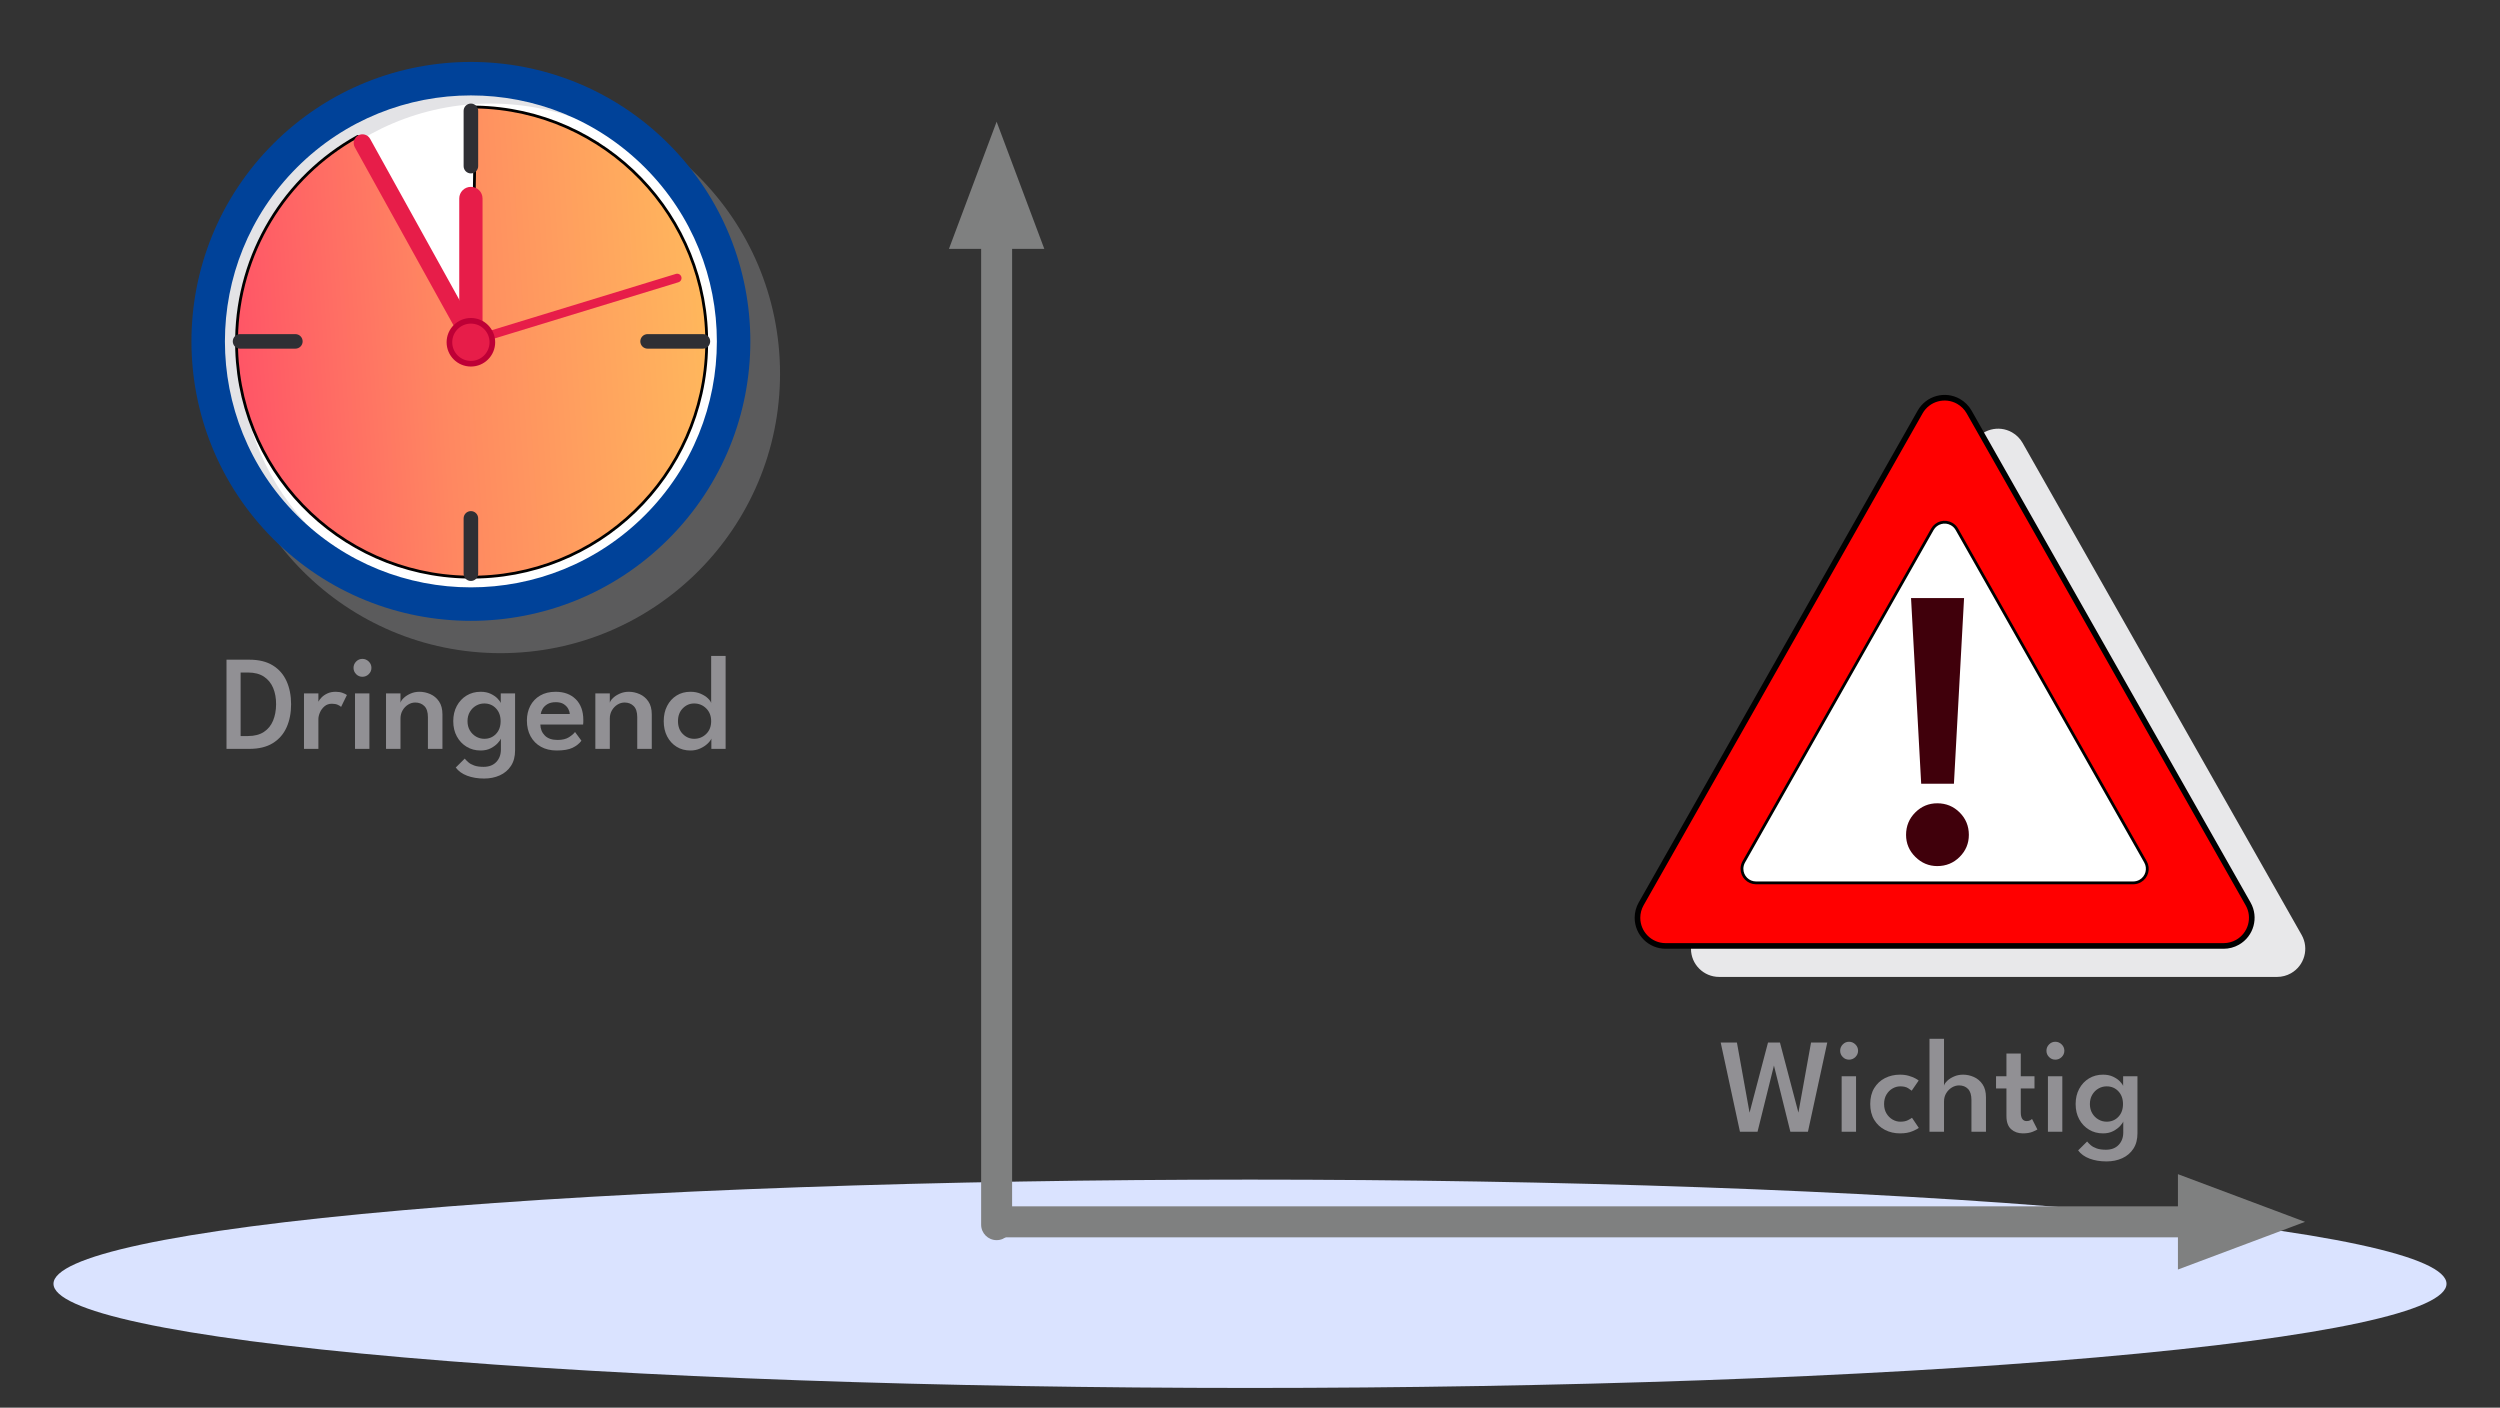 <?xml version="1.0" encoding="UTF-8" standalone="no"?>
<!DOCTYPE svg PUBLIC "-//W3C//DTD SVG 1.1//EN" "http://www.w3.org/Graphics/SVG/1.1/DTD/svg11.dtd">
<svg xmlns:xl="http://www.w3.org/1999/xlink" xmlns="http://www.w3.org/2000/svg" version="1.1" xmlns:dc="http://purl.org/dc/elements/1.1/" viewBox="-2104 0 888 500" width="888" height="500">
  <rect x="-2104" y="0" width="888" height="500" fill="#333333" stroke="none"/>
  <defs>
    <linearGradient x1="0" x2="1" id="Gradient" gradientUnits="userSpaceOnUse">
      <stop offset="0" stop-color="#ffba5c"/>
      <stop offset=".564" stop-color="#ff8761"/>
      <stop offset="1" stop-color="#ff5167"/>
    </linearGradient>
    <linearGradient id="Obj_Gradient" xl:href="#Gradient" gradientTransform="translate(-1847.569 115.286) rotate(176) scale(178.249)"/>
  </defs>
  <g id="Canvas_1" stroke="none" fill="none" fill-opacity="1" stroke-dasharray="none" stroke-opacity="1">
    <title>Canvas 1</title>
    <g id="Canvas_1_Ebene_2">
      <title>Ebene 2</title>
      <g id="Graphic_265">
        <path d="M -1359.48 429.837 C -1193.506 444.286 -1193.506 467.714 -1359.48 482.163 C -1525.453 496.612 -1794.547 496.612 -1960.52 482.163 C -2126.494 467.714 -2126.494 444.286 -1960.52 429.837 C -1794.547 415.388 -1525.453 415.388 -1359.48 429.837" fill="#dae3ff"/>
      </g>
    </g>
    <g id="Canvas_1_Ebene_4">
      <title>Ebene 4</title>
      <g id="Group_77">
        <g id="Group_38">
          <g id="Graphic_46">
            <circle cx="-1926.192" cy="132.739" r="99.262" fill="#acabaf" fill-opacity=".334"/>
          </g>
          <g id="Graphic_45">
            <circle cx="-1936.739" cy="121.572" r="89.006" fill="#e3e3e6"/>
          </g>
          <g id="Graphic_44">
            <circle cx="-1929.726" cy="125.792" r="89.006" fill="white"/>
          </g>
          <g id="Graphic_267">
            <path d="M -1936.476 121.503 L -1935.019 38.013 C -1888.908 38.818 -1852.181 76.85 -1852.986 122.96 C -1853.791 169.071 -1891.823 205.798 -1937.933 204.993 C -1984.044 204.188 -2020.771 166.156 -2019.966 120.046 C -2019.446 90.217 -2003.052 62.933 -1976.959 48.47 L -1936.476 121.503 Z" fill="url(#Obj_Gradient)"/>
            <path d="M -1936.476 121.503 L -1935.019 38.013 C -1888.908 38.818 -1852.181 76.85 -1852.986 122.96 C -1853.791 169.071 -1891.823 205.798 -1937.933 204.993 C -1984.044 204.188 -2020.771 166.156 -2019.966 120.046 C -2019.446 90.217 -2003.052 62.933 -1976.959 48.47 L -1936.476 121.503 Z" stroke="black" stroke-linecap="round" stroke-linejoin="round" stroke-width="1"/>
          </g>
          <g id="Graphic_43">
            <title>Benutzerdefiniert</title>
            <path d="M -1866.55 51.073 C -1905.314 12.309 -1968.163 12.309 -2006.927 51.073 C -2045.691 89.837 -2045.691 152.686 -2006.927 191.45 C -1968.163 230.214 -1905.314 230.214 -1866.55 191.45 C -1827.786 152.686 -1827.786 89.837 -1866.55 51.073 M -1874.958 59.481 C -1840.838 93.601 -1840.838 148.921 -1874.958 183.042 C -1909.079 217.162 -1964.399 217.162 -1998.519 183.042 C -2032.639 148.921 -2032.639 93.601 -1998.519 59.481 C -1964.399 25.361 -1909.079 25.361 -1874.958 59.481" fill="#004299"/>
          </g>
          <g id="Graphic_42">
            <path d="M -1936.739 36.786 L -1936.739 36.786 C -1935.311 36.786 -1934.154 37.943 -1934.154 39.371 L -1934.154 59.016 C -1934.154 60.444 -1935.311 61.601 -1936.739 61.601 L -1936.739 61.601 C -1938.166 61.601 -1939.323 60.444 -1939.323 59.016 L -1939.323 39.371 C -1939.323 37.943 -1938.166 36.786 -1936.739 36.786 Z" fill="#2f2f34"/>
          </g>
          <g id="Graphic_41">
            <path d="M -1936.739 181.542 L -1936.739 181.542 C -1935.311 181.542 -1934.154 182.699 -1934.154 184.127 L -1934.154 203.772 C -1934.154 205.2 -1935.311 206.357 -1936.739 206.357 L -1936.739 206.357 C -1938.166 206.357 -1939.323 205.2 -1939.323 203.772 L -1939.323 184.127 C -1939.323 182.699 -1938.166 181.542 -1936.739 181.542 Z" fill="#2f2f34"/>
          </g>
          <g id="Graphic_40">
            <path d="M -1851.746 121.261 L -1851.746 121.261 C -1851.746 122.689 -1852.903 123.846 -1854.331 123.846 L -1873.976 123.846 C -1875.404 123.846 -1876.561 122.689 -1876.561 121.261 L -1876.561 121.261 C -1876.561 119.834 -1875.404 118.677 -1873.976 118.677 L -1854.331 118.677 C -1852.903 118.677 -1851.746 119.834 -1851.746 121.261 Z" fill="#2f2f34"/>
          </g>
          <g id="Graphic_39">
            <path d="M -1996.502 121.261 L -1996.502 121.261 C -1996.502 122.689 -1997.659 123.846 -1999.087 123.846 L -2018.733 123.846 C -2020.16 123.846 -2021.318 122.689 -2021.318 121.261 L -2021.318 121.261 C -2021.318 119.834 -2020.16 118.677 -2018.733 118.677 L -1999.087 118.677 C -1997.659 118.677 -1996.502 119.834 -1996.502 121.261 Z" fill="#2f2f34"/>
          </g>
        </g>
        <g id="Graphic_37">
          <title>Minute</title>
          <path d="M -1976.763 48.093 L -1976.763 48.093 C -1975.265 47.263 -1973.377 47.804 -1972.546 49.302 L -1935.257 116.575 C -1934.426 118.073 -1934.967 119.961 -1936.466 120.792 C -1936.466 120.792 -1936.466 120.792 -1936.466 120.792 L -1936.466 120.792 C -1937.964 121.622 -1939.852 121.081 -1940.683 119.582 L -1977.972 52.31 C -1978.803 50.812 -1978.262 48.924 -1976.763 48.093 Z" fill="#e71d49"/>
        </g>
        <g id="Graphic_36">
          <title>Hour</title>
          <path d="M -1936.739 66.369 L -1936.739 66.369 C -1934.454 66.369 -1932.603 68.221 -1932.603 70.505 L -1932.603 125.061 C -1932.603 127.345 -1934.454 129.197 -1936.739 129.197 L -1936.739 129.197 C -1939.023 129.197 -1940.874 127.345 -1940.874 125.061 L -1940.874 70.505 C -1940.874 68.221 -1939.023 66.369 -1936.739 66.369 Z" fill="#e71d49"/>
        </g>
        <g id="Graphic_35">
          <title>Second</title>
          <path d="M -1861.989 98.321 L -1861.989 98.321 C -1861.738 99.14 -1862.199 100.007 -1863.018 100.258 C -1863.018 100.258 -1863.018 100.258 -1863.018 100.258 L -1931.363 121.153 C -1932.182 121.403 -1933.049 120.942 -1933.299 120.123 L -1933.299 120.123 C -1933.55 119.304 -1933.089 118.437 -1932.27 118.186 C -1932.27 118.186 -1932.27 118.186 -1932.27 118.186 L -1863.925 97.291 C -1863.106 97.041 -1862.239 97.502 -1861.989 98.321 Z" fill="#e71d49"/>
        </g>
        <g id="Graphic_34">
          <circle cx="-1936.739" cy="121.572" r="7.625" fill="#e71d49"/>
          <circle cx="-1936.739" cy="121.572" r="7.625" stroke="#be0036" stroke-linecap="round" stroke-linejoin="round" stroke-width="2"/>
        </g>
      </g>
      <g id="Group_274">
        <g id="Graphic_276">
          <path d="M -1502.065 332.067 L -1402.966 157.337 C -1400.241 152.533 -1394.138 150.847 -1389.334 153.572 C -1387.762 154.463 -1386.461 155.765 -1385.569 157.337 L -1286.47 332.067 C -1283.745 336.871 -1285.431 342.974 -1290.235 345.698 C -1291.739 346.552 -1293.439 347 -1295.168 347 L -1493.367 347 C -1498.89 347 -1503.367 342.523 -1503.367 337 C -1503.367 335.271 -1502.918 333.571 -1502.065 332.067 Z" fill="#e8e8ea"/>
        </g>
        <g id="Graphic_275">
          <path d="M -1483.606 307.129 L -1416.617 189.014 C -1415.254 186.612 -1412.203 185.769 -1409.801 187.132 C -1409.015 187.577 -1408.364 188.228 -1407.918 189.014 L -1340.928 307.129 C -1339.566 309.531 -1340.409 312.582 -1342.811 313.945 C -1343.563 314.371 -1344.413 314.596 -1345.278 314.596 L -1479.257 314.596 C -1482.019 314.596 -1484.257 312.357 -1484.257 309.596 C -1484.257 308.731 -1484.033 307.881 -1483.606 307.129 Z" fill="white"/>
          <path d="M -1483.606 307.129 L -1416.617 189.014 C -1415.254 186.612 -1412.203 185.769 -1409.801 187.132 C -1409.015 187.577 -1408.364 188.228 -1407.918 189.014 L -1340.928 307.129 C -1339.566 309.531 -1340.409 312.582 -1342.811 313.945 C -1343.563 314.371 -1344.413 314.596 -1345.278 314.596 L -1479.257 314.596 C -1482.019 314.596 -1484.257 312.357 -1484.257 309.596 C -1484.257 308.731 -1484.033 307.881 -1483.606 307.129 Z" stroke="black" stroke-linecap="round" stroke-linejoin="round" stroke-width="1"/>
        </g>
        <g id="Group_272">
          <g id="Graphic_270">
            <path d="M -1521.065 321.067 L -1421.966 146.337 C -1419.241 141.533 -1413.138 139.847 -1408.334 142.572 C -1406.762 143.463 -1405.461 144.765 -1404.569 146.337 L -1305.47 321.067 C -1302.745 325.871 -1304.431 331.974 -1309.235 334.698 C -1310.739 335.552 -1312.439 336 -1314.168 336 L -1512.367 336 C -1517.89 336 -1522.367 331.523 -1522.367 326 C -1522.367 324.271 -1521.918 322.571 -1521.065 321.067 Z" fill="red"/>
            <path d="M -1521.065 321.067 L -1421.966 146.337 C -1419.241 141.533 -1413.138 139.847 -1408.334 142.572 C -1406.762 143.463 -1405.461 144.765 -1404.569 146.337 L -1305.47 321.067 C -1302.745 325.871 -1304.431 331.974 -1309.235 334.698 C -1310.739 335.552 -1312.439 336 -1314.168 336 L -1512.367 336 C -1517.89 336 -1522.367 331.523 -1522.367 326 C -1522.367 324.271 -1521.918 322.571 -1521.065 321.067 Z" stroke="black" stroke-linecap="round" stroke-linejoin="round" stroke-width="2"/>
          </g>
          <g id="Graphic_271">
            <path d="M -1484.606 306.129 L -1417.617 188.014 C -1416.254 185.612 -1413.203 184.769 -1410.801 186.132 C -1410.015 186.577 -1409.364 187.228 -1408.918 188.014 L -1341.928 306.129 C -1340.566 308.531 -1341.409 311.582 -1343.811 312.945 C -1344.563 313.371 -1345.413 313.596 -1346.278 313.596 L -1480.257 313.596 C -1483.019 313.596 -1485.257 311.357 -1485.257 308.596 C -1485.257 307.731 -1485.033 306.881 -1484.606 306.129 Z" fill="white"/>
            <path d="M -1484.606 306.129 L -1417.617 188.014 C -1416.254 185.612 -1413.203 184.769 -1410.801 186.132 C -1410.015 186.577 -1409.364 187.228 -1408.918 188.014 L -1341.928 306.129 C -1340.566 308.531 -1341.409 311.582 -1343.811 312.945 C -1344.563 313.371 -1345.413 313.596 -1346.278 313.596 L -1480.257 313.596 C -1483.019 313.596 -1485.257 311.357 -1485.257 308.596 C -1485.257 307.731 -1485.033 306.881 -1484.606 306.129 Z" stroke="black" stroke-linecap="round" stroke-linejoin="round" stroke-width="1"/>
          </g>
          <g id="Graphic_278">
            <title>!</title>
            <path d="M -1421.595 278.392 L -1425.199 212.432 L -1406.363 212.432 L -1409.967 278.392 Z M -1415.883 307.632 C -1418.875 307.632 -1421.47 306.544 -1423.669 304.368 C -1425.867 302.192 -1426.967 299.585 -1426.967 296.548 C -1426.967 293.42 -1425.879 290.768 -1423.703 288.592 C -1421.527 286.416 -1418.92 285.328 -1415.883 285.328 C -1412.755 285.328 -1410.103 286.416 -1407.927 288.592 C -1405.751 290.768 -1404.663 293.42 -1404.663 296.548 C -1404.663 299.585 -1405.751 302.192 -1407.927 304.368 C -1410.103 306.544 -1412.755 307.632 -1415.883 307.632 Z" fill="#40000b"/>
          </g>
        </g>
      </g>
      <g id="Group_314">
        <title>Dringend</title>
        <g id="Graphic_306">
          <path d="M -2023.548 234.32 L -2015.46 234.32 C -2012.084 234.32 -2009.3 234.996 -2007.108 236.348 C -2004.916 237.7 -2003.284 239.568 -2002.212 241.952 C -2001.14 244.336 -2000.604 247.064 -2000.604 250.136 C -2000.604 253.224 -2001.136 255.96 -2002.2 258.344 C -2003.264 260.728 -2004.892 262.6 -2007.084 263.96 C -2009.276 265.32 -2012.068 266 -2015.46 266 L -2023.548 266 Z M -2018.532 238.88 L -2018.532 261.44 L -2015.892 261.44 C -2013.62 261.44 -2011.748 260.956 -2010.276 259.988 C -2008.804 259.02 -2007.716 257.688 -2007.012 255.992 C -2006.308 254.296 -2005.948 252.36 -2005.932 250.184 C -2005.916 248.008 -2006.264 246.068 -2006.976 244.364 C -2007.688 242.66 -2008.78 241.32 -2010.252 240.344 C -2011.724 239.368 -2013.604 238.88 -2015.892 238.88 Z" fill="#919094"/>
        </g>
        <g id="Graphic_307">
          <path d="M -1990.908 266 L -1996.02 266 L -1996.02 246.296 L -1990.908 246.296 L -1990.908 249.248 C -1990.716 248.832 -1990.356 248.344 -1989.828 247.784 C -1989.3 247.224 -1988.612 246.74 -1987.764 246.332 C -1986.916 245.924 -1985.916 245.72 -1984.764 245.72 C -1983.852 245.72 -1983.04 245.848 -1982.328 246.104 C -1981.616 246.36 -1981.1 246.616 -1980.78 246.872 L -1982.844 251.096 C -1983.052 250.856 -1983.44 250.608 -1984.008 250.352 C -1984.576 250.096 -1985.276 249.968 -1986.108 249.968 C -1987.148 249.968 -1988.024 250.272 -1988.736 250.88 C -1989.448 251.488 -1989.988 252.216 -1990.356 253.064 C -1990.724 253.912 -1990.908 254.704 -1990.908 255.44 Z" fill="#919094"/>
        </g>
        <g id="Graphic_308">
          <path d="M -1975.284 240.392 C -1976.148 240.392 -1976.888 240.08 -1977.504 239.456 C -1978.12 238.832 -1978.428 238.088 -1978.428 237.224 C -1978.428 236.36 -1978.12 235.612 -1977.504 234.98 C -1976.888 234.348 -1976.148 234.032 -1975.284 234.032 C -1974.42 234.032 -1973.668 234.344 -1973.028 234.968 C -1972.388 235.592 -1972.068 236.344 -1972.068 237.224 C -1972.068 238.088 -1972.384 238.832 -1973.016 239.456 C -1973.648 240.08 -1974.404 240.392 -1975.284 240.392 Z M -1977.9 266 L -1977.9 246.296 L -1972.788 246.296 L -1972.788 266 Z" fill="#919094"/>
        </g>
        <g id="Graphic_309">
          <path d="M -1955.004 245.72 C -1953.692 245.72 -1952.408 245.996 -1951.152 246.548 C -1949.896 247.1 -1948.864 247.968 -1948.056 249.152 C -1947.248 250.336 -1946.844 251.88 -1946.844 253.784 L -1946.844 266 L -1952.004 266 L -1952.004 254.72 C -1952.004 252.944 -1952.424 251.636 -1953.264 250.796 C -1954.104 249.956 -1955.188 249.536 -1956.516 249.536 C -1957.396 249.536 -1958.236 249.784 -1959.036 250.28 C -1959.836 250.776 -1960.488 251.452 -1960.992 252.308 C -1961.496 253.164 -1961.748 254.136 -1961.748 255.224 L -1961.748 266 L -1966.884 266 L -1966.884 246.296 L -1961.748 246.296 L -1961.748 249.608 C -1961.604 249.064 -1961.212 248.492 -1960.572 247.892 C -1959.932 247.292 -1959.128 246.78 -1958.16 246.356 C -1957.192 245.932 -1956.14 245.72 -1955.004 245.72 Z" fill="#919094"/>
        </g>
        <g id="Graphic_310">
          <path d="M -1932.036 276.536 C -1934.292 276.536 -1936.3 276.204 -1938.06 275.54 C -1939.82 274.876 -1941.172 273.904 -1942.116 272.624 L -1938.924 269.456 C -1938.588 269.872 -1938.16 270.308 -1937.64 270.764 C -1937.12 271.22 -1936.424 271.604 -1935.552 271.916 C -1934.68 272.228 -1933.58 272.384 -1932.252 272.384 C -1930.316 272.384 -1928.804 271.808 -1927.716 270.656 C -1926.628 269.504 -1926.084 268.032 -1926.084 266.24 L -1926.084 262.352 C -1926.212 262.736 -1926.58 263.264 -1927.188 263.936 C -1927.796 264.608 -1928.612 265.216 -1929.636 265.76 C -1930.66 266.304 -1931.876 266.576 -1933.284 266.576 C -1935.14 266.576 -1936.8 266.132 -1938.264 265.244 C -1939.728 264.356 -1940.884 263.132 -1941.732 261.572 C -1942.58 260.012 -1943.004 258.208 -1943.004 256.16 C -1943.004 254.112 -1942.58 252.304 -1941.732 250.736 C -1940.884 249.168 -1939.728 247.94 -1938.264 247.052 C -1936.8 246.164 -1935.14 245.72 -1933.284 245.72 C -1931.908 245.72 -1930.716 245.96 -1929.708 246.44 C -1928.7 246.92 -1927.892 247.476 -1927.284 248.108 C -1926.676 248.74 -1926.292 249.28 -1926.132 249.728 L -1926.132 246.296 L -1921.044 246.296 L -1921.044 266.552 C -1921.044 268.728 -1921.532 270.56 -1922.508 272.048 C -1923.484 273.536 -1924.804 274.656 -1926.468 275.408 C -1928.132 276.16 -1929.988 276.536 -1932.036 276.536 Z M -1937.94 256.16 C -1937.94 257.424 -1937.66 258.524 -1937.1 259.46 C -1936.54 260.396 -1935.808 261.124 -1934.904 261.644 C -1934 262.164 -1933.028 262.424 -1931.988 262.424 C -1930.308 262.424 -1928.92 261.848 -1927.824 260.696 C -1926.728 259.544 -1926.18 258.032 -1926.18 256.16 C -1926.18 254.304 -1926.728 252.792 -1927.824 251.624 C -1928.92 250.456 -1930.308 249.872 -1931.988 249.872 C -1933.028 249.872 -1934 250.132 -1934.904 250.652 C -1935.808 251.172 -1936.54 251.904 -1937.1 252.848 C -1937.66 253.792 -1937.94 254.896 -1937.94 256.16 Z" fill="#919094"/>
        </g>
        <g id="Graphic_311">
          <path d="M -1912.068 257.36 C -1912.036 258.928 -1911.504 260.232 -1910.472 261.272 C -1909.44 262.312 -1907.932 262.832 -1905.948 262.832 C -1904.252 262.832 -1902.896 262.504 -1901.88 261.848 C -1900.864 261.192 -1900.156 260.576 -1899.756 260 L -1897.476 263.096 C -1898.228 264.12 -1899.272 264.956 -1900.608 265.604 C -1901.944 266.252 -1903.828 266.576 -1906.26 266.576 C -1908.404 266.576 -1910.268 266.136 -1911.852 265.256 C -1913.436 264.376 -1914.664 263.136 -1915.536 261.536 C -1916.408 259.936 -1916.844 258.064 -1916.844 255.92 C -1916.844 254 -1916.444 252.268 -1915.644 250.724 C -1914.844 249.18 -1913.68 247.96 -1912.152 247.064 C -1910.624 246.168 -1908.788 245.72 -1906.644 245.72 C -1903.636 245.72 -1901.244 246.608 -1899.468 248.384 C -1897.692 250.16 -1896.804 252.624 -1896.804 255.776 C -1896.804 255.904 -1896.808 256.168 -1896.816 256.568 C -1896.824 256.968 -1896.844 257.232 -1896.876 257.36 Z M -1901.604 253.616 C -1901.62 253.104 -1901.792 252.52 -1902.12 251.864 C -1902.448 251.208 -1902.972 250.636 -1903.692 250.148 C -1904.412 249.66 -1905.372 249.416 -1906.572 249.416 C -1907.804 249.416 -1908.804 249.652 -1909.572 250.124 C -1910.34 250.596 -1910.908 251.156 -1911.276 251.804 C -1911.644 252.452 -1911.86 253.056 -1911.924 253.616 Z" fill="#919094"/>
        </g>
        <g id="Graphic_312">
          <path d="M -1880.652 245.72 C -1879.34 245.72 -1878.056 245.996 -1876.8 246.548 C -1875.544 247.1 -1874.512 247.968 -1873.704 249.152 C -1872.896 250.336 -1872.492 251.88 -1872.492 253.784 L -1872.492 266 L -1877.652 266 L -1877.652 254.72 C -1877.652 252.944 -1878.072 251.636 -1878.912 250.796 C -1879.752 249.956 -1880.836 249.536 -1882.164 249.536 C -1883.044 249.536 -1883.884 249.784 -1884.684 250.28 C -1885.484 250.776 -1886.136 251.452 -1886.64 252.308 C -1887.144 253.164 -1887.396 254.136 -1887.396 255.224 L -1887.396 266 L -1892.532 266 L -1892.532 246.296 L -1887.396 246.296 L -1887.396 249.608 C -1887.252 249.064 -1886.86 248.492 -1886.22 247.892 C -1885.58 247.292 -1884.776 246.78 -1883.808 246.356 C -1882.84 245.932 -1881.788 245.72 -1880.652 245.72 Z" fill="#919094"/>
        </g>
        <g id="Graphic_313">
          <path d="M -1858.764 266.576 C -1860.62 266.576 -1862.26 266.132 -1863.684 265.244 C -1865.108 264.356 -1866.224 263.132 -1867.032 261.572 C -1867.84 260.012 -1868.244 258.208 -1868.244 256.16 C -1868.244 254.112 -1867.84 252.304 -1867.032 250.736 C -1866.224 249.168 -1865.108 247.94 -1863.684 247.052 C -1862.26 246.164 -1860.62 245.72 -1858.764 245.72 C -1857.388 245.72 -1856.164 245.956 -1855.092 246.428 C -1854.02 246.9 -1853.164 247.448 -1852.524 248.072 C -1851.884 248.696 -1851.508 249.248 -1851.396 249.728 L -1851.396 232.976 L -1846.26 232.976 L -1846.26 266 L -1851.324 266 L -1851.324 262.352 C -1851.548 262.912 -1852.008 263.52 -1852.704 264.176 C -1853.4 264.832 -1854.268 265.396 -1855.308 265.868 C -1856.348 266.34 -1857.5 266.576 -1858.764 266.576 Z M -1857.444 262.424 C -1855.764 262.424 -1854.336 261.848 -1853.16 260.696 C -1851.984 259.544 -1851.396 258.032 -1851.396 256.16 C -1851.396 254.304 -1851.984 252.792 -1853.16 251.624 C -1854.336 250.456 -1855.764 249.872 -1857.444 249.872 C -1858.996 249.872 -1860.34 250.448 -1861.476 251.6 C -1862.612 252.752 -1863.18 254.272 -1863.18 256.16 C -1863.18 258.048 -1862.612 259.564 -1861.476 260.708 C -1860.34 261.852 -1858.996 262.424 -1857.444 262.424 Z" fill="#919094"/>
        </g>
      </g>
      <g id="Group_322">
        <title>Wichtig</title>
        <g id="Graphic_315">
          <path d="M -1461.822 402 L -1468.062 402 L -1473.894 378.48 L -1479.726 402 L -1485.966 402 L -1492.806 370.32 L -1487.046 370.32 L -1482.558 395.232 L -1476.006 370.32 L -1471.758 370.32 L -1465.206 395.208 L -1460.718 370.32 L -1454.958 370.32 Z" fill="#919094"/>
        </g>
        <g id="Graphic_316">
          <path d="M -1447.23 376.392 C -1448.094 376.392 -1448.834 376.08 -1449.45 375.456 C -1450.066 374.832 -1450.374 374.088 -1450.374 373.224 C -1450.374 372.36 -1450.066 371.612 -1449.45 370.98 C -1448.834 370.348 -1448.094 370.032 -1447.23 370.032 C -1446.366 370.032 -1445.614 370.344 -1444.974 370.968 C -1444.334 371.592 -1444.014 372.344 -1444.014 373.224 C -1444.014 374.088 -1444.33 374.832 -1444.962 375.456 C -1445.594 376.08 -1446.35 376.392 -1447.23 376.392 Z M -1449.846 402 L -1449.846 382.296 L -1444.734 382.296 L -1444.734 402 Z" fill="#919094"/>
        </g>
        <g id="Graphic_317">
          <path d="M -1429.014 398.424 C -1427.878 398.424 -1426.954 398.236 -1426.242 397.86 C -1425.53 397.484 -1425.07 397.208 -1424.862 397.032 L -1422.438 400.632 C -1422.726 400.888 -1423.47 401.276 -1424.67 401.796 C -1425.87 402.316 -1427.358 402.576 -1429.134 402.576 C -1431.086 402.576 -1432.862 402.164 -1434.462 401.34 C -1436.062 400.516 -1437.334 399.328 -1438.278 397.776 C -1439.222 396.224 -1439.694 394.344 -1439.694 392.136 C -1439.694 389.928 -1439.222 388.048 -1438.278 386.496 C -1437.334 384.944 -1436.062 383.76 -1434.462 382.944 C -1432.862 382.128 -1431.086 381.72 -1429.134 381.72 C -1427.966 381.72 -1426.922 381.856 -1426.002 382.128 C -1425.082 382.4 -1424.318 382.7 -1423.71 383.028 C -1423.102 383.356 -1422.694 383.616 -1422.486 383.808 L -1424.958 387.408 C -1425.134 387.248 -1425.562 386.952 -1426.242 386.52 C -1426.922 386.088 -1427.846 385.872 -1429.014 385.872 C -1429.974 385.872 -1430.894 386.124 -1431.774 386.628 C -1432.654 387.132 -1433.374 387.856 -1433.934 388.8 C -1434.494 389.744 -1434.774 390.856 -1434.774 392.136 C -1434.774 393.432 -1434.494 394.548 -1433.934 395.484 C -1433.374 396.42 -1432.654 397.144 -1431.774 397.656 C -1430.894 398.168 -1429.974 398.424 -1429.014 398.424 Z" fill="#919094"/>
        </g>
        <g id="Graphic_318">
          <path d="M -1406.718 381.72 C -1405.406 381.72 -1404.126 381.996 -1402.878 382.548 C -1401.63 383.1 -1400.602 383.968 -1399.794 385.152 C -1398.986 386.336 -1398.582 387.88 -1398.582 389.784 L -1398.582 402 L -1403.742 402 L -1403.742 390.72 C -1403.742 388.944 -1404.146 387.636 -1404.954 386.796 C -1405.762 385.956 -1406.83 385.536 -1408.158 385.536 C -1409.038 385.536 -1409.886 385.784 -1410.702 386.28 C -1411.518 386.776 -1412.186 387.452 -1412.706 388.308 C -1413.226 389.164 -1413.486 390.136 -1413.486 391.224 L -1413.486 402 L -1418.646 402 L -1418.646 368.976 L -1413.486 368.976 L -1413.486 385.608 C -1413.342 385.064 -1412.954 384.492 -1412.322 383.892 C -1411.69 383.292 -1410.886 382.78 -1409.91 382.356 C -1408.934 381.932 -1407.87 381.72 -1406.718 381.72 Z" fill="#919094"/>
        </g>
        <g id="Graphic_319">
          <path d="M -1395.006 382.296 L -1391.31 382.296 L -1391.31 374.208 L -1386.222 374.208 L -1386.222 382.296 L -1381.35 382.296 L -1381.35 386.616 L -1386.222 386.616 L -1386.222 395.04 C -1386.222 397.152 -1385.526 398.208 -1384.134 398.208 C -1383.59 398.208 -1383.15 398.104 -1382.814 397.896 C -1382.478 397.688 -1382.278 397.544 -1382.214 397.464 L -1380.318 401.184 C -1380.478 401.328 -1381.026 401.596 -1381.962 401.988 C -1382.898 402.38 -1384.07 402.576 -1385.478 402.576 C -1387.158 402.576 -1388.55 402.08 -1389.654 401.088 C -1390.758 400.096 -1391.31 398.544 -1391.31 396.432 L -1391.31 386.616 L -1395.006 386.616 Z" fill="#919094"/>
        </g>
        <g id="Graphic_320">
          <path d="M -1373.958 376.392 C -1374.822 376.392 -1375.562 376.08 -1376.178 375.456 C -1376.794 374.832 -1377.102 374.088 -1377.102 373.224 C -1377.102 372.36 -1376.794 371.612 -1376.178 370.98 C -1375.562 370.348 -1374.822 370.032 -1373.958 370.032 C -1373.094 370.032 -1372.342 370.344 -1371.702 370.968 C -1371.062 371.592 -1370.742 372.344 -1370.742 373.224 C -1370.742 374.088 -1371.058 374.832 -1371.69 375.456 C -1372.322 376.08 -1373.078 376.392 -1373.958 376.392 Z M -1376.574 402 L -1376.574 382.296 L -1371.462 382.296 L -1371.462 402 Z" fill="#919094"/>
        </g>
        <g id="Graphic_321">
          <path d="M -1355.766 412.536 C -1358.022 412.536 -1360.03 412.204 -1361.79 411.54 C -1363.55 410.876 -1364.902 409.904 -1365.846 408.624 L -1362.654 405.456 C -1362.318 405.872 -1361.89 406.308 -1361.37 406.764 C -1360.85 407.22 -1360.154 407.604 -1359.282 407.916 C -1358.41 408.228 -1357.31 408.384 -1355.982 408.384 C -1354.046 408.384 -1352.534 407.808 -1351.446 406.656 C -1350.358 405.504 -1349.814 404.032 -1349.814 402.24 L -1349.814 398.352 C -1349.942 398.736 -1350.31 399.264 -1350.918 399.936 C -1351.526 400.608 -1352.342 401.216 -1353.366 401.76 C -1354.39 402.304 -1355.606 402.576 -1357.014 402.576 C -1358.87 402.576 -1360.53 402.132 -1361.994 401.244 C -1363.458 400.356 -1364.614 399.132 -1365.462 397.572 C -1366.31 396.012 -1366.734 394.208 -1366.734 392.16 C -1366.734 390.112 -1366.31 388.304 -1365.462 386.736 C -1364.614 385.168 -1363.458 383.94 -1361.994 383.052 C -1360.53 382.164 -1358.87 381.72 -1357.014 381.72 C -1355.638 381.72 -1354.446 381.96 -1353.438 382.44 C -1352.43 382.92 -1351.622 383.476 -1351.014 384.108 C -1350.406 384.74 -1350.022 385.28 -1349.862 385.728 L -1349.862 382.296 L -1344.774 382.296 L -1344.774 402.552 C -1344.774 404.728 -1345.262 406.56 -1346.238 408.048 C -1347.214 409.536 -1348.534 410.656 -1350.198 411.408 C -1351.862 412.16 -1353.718 412.536 -1355.766 412.536 Z M -1361.67 392.16 C -1361.67 393.424 -1361.39 394.524 -1360.83 395.46 C -1360.27 396.396 -1359.538 397.124 -1358.634 397.644 C -1357.73 398.164 -1356.758 398.424 -1355.718 398.424 C -1354.038 398.424 -1352.65 397.848 -1351.554 396.696 C -1350.458 395.544 -1349.91 394.032 -1349.91 392.16 C -1349.91 390.304 -1350.458 388.792 -1351.554 387.624 C -1352.65 386.456 -1354.038 385.872 -1355.718 385.872 C -1356.758 385.872 -1357.73 386.132 -1358.634 386.652 C -1359.538 387.172 -1360.27 387.904 -1360.83 388.848 C -1361.39 389.792 -1361.67 390.896 -1361.67 392.16 Z" fill="#919094"/>
        </g>
      </g>
    </g>
    <g id="Canvas_1_Ebene_9">
      <title>Ebene 9</title>
      <g id="Graphic_323">
        <path d="M -1744.5 435 L -1744.5 82.9 C -1744.5 79.862 -1746.962 77.4 -1750 77.4 C -1753.038 77.4 -1755.5 79.862 -1755.5 82.9 L -1755.5 435 C -1755.5 438.038 -1753.038 440.5 -1750 440.5 C -1746.962 440.5 -1744.5 438.038 -1744.5 435 Z M -1750 58.9 L -1759 82.9 L -1741 82.9 Z M -1755.15 56.969 L -1764.15 80.969 L -1766.937 88.4 L -1759 88.4 L -1741 88.4 L -1733.063 88.4 L -1735.85 80.969 L -1744.85 56.969 L -1750 43.236 Z M -1744.85 60.831 L -1755.15 60.831 L -1746.15 84.831 L -1741 77.4 L -1759 77.4 L -1753.85 84.831 Z" fill="#7f8080"/>
      </g>
      <g id="Graphic_324">
        <path d="M -1749 439.5 L -1324.9 439.5 C -1321.862 439.5 -1319.4 437.038 -1319.4 434 C -1319.4 430.962 -1321.862 428.5 -1324.9 428.5 L -1749 428.5 C -1752.038 428.5 -1754.5 430.962 -1754.5 434 C -1754.5 437.038 -1752.038 439.5 -1749 439.5 Z M -1300.9 434 L -1324.9 425 L -1324.9 443 Z M -1298.969 428.85 L -1322.969 419.85 L -1330.4 417.063 L -1330.4 425 L -1330.4 443 L -1330.4 450.937 L -1322.969 448.15 L -1298.969 439.15 L -1285.236 434 Z M -1302.831 439.15 L -1302.831 428.85 L -1326.831 437.85 L -1319.4 443 L -1319.4 425 L -1326.831 430.15 Z" fill="#7f8080"/>
      </g>
    </g>
  </g>
</svg>
